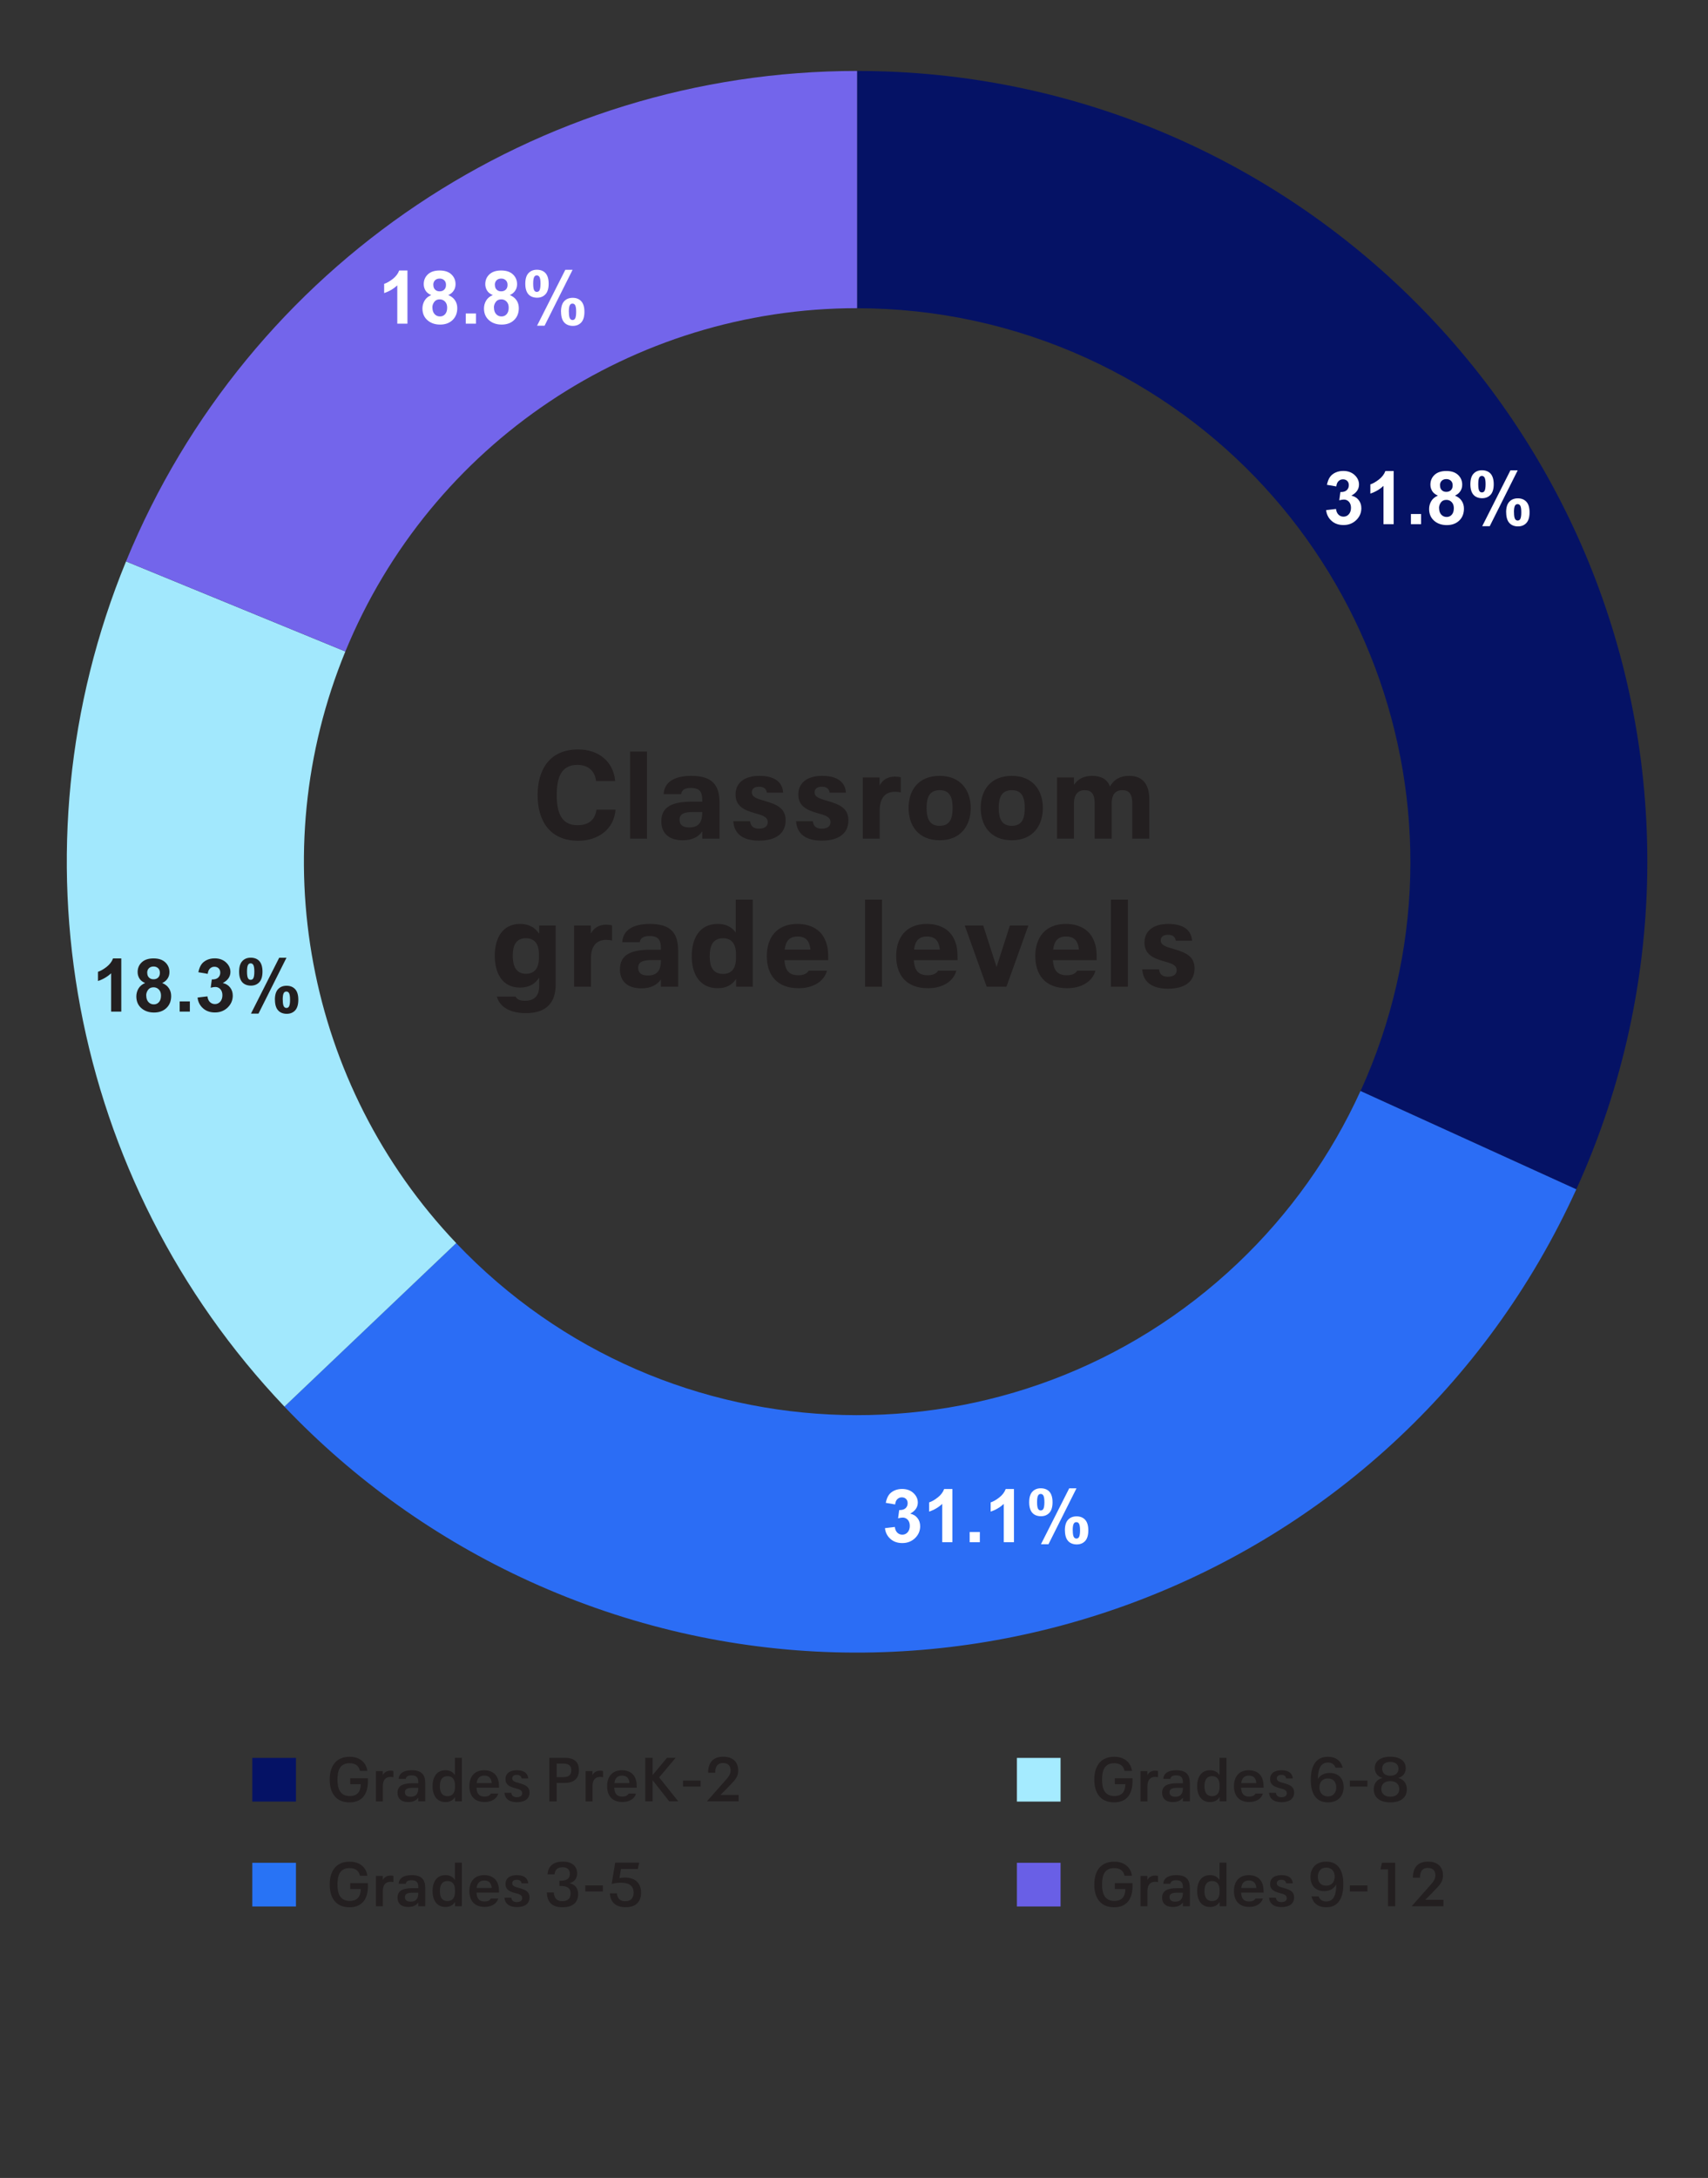 <?xml version="1.0" encoding="UTF-8"?>
<svg id="Layer_1" data-name="Layer 1" xmlns="http://www.w3.org/2000/svg" viewBox="0 0 277 353">
  <rect x="0" y="0" width="277" height="353" fill="#333333" stroke="none"/>
  <defs>
    <style>
      .cls-1, .cls-2, .cls-3, .cls-4, .cls-5, .cls-6, .cls-7, .cls-8, .cls-9, .cls-10 {
        stroke-width: 0px;
      }

      .cls-1, .cls-7 {
        fill: #051265;
      }

      .cls-2 {
        fill: #7365eb;
      }

      .cls-2, .cls-3, .cls-6, .cls-7 {
        fill-rule: evenodd;
      }

      .cls-3 {
        fill: #a2e8fd;
      }

      .cls-4 {
        fill: #2873f5;
      }

      .cls-5 {
        fill: #a5ebff;
      }

      .cls-6 {
        fill: #2b6df5;
      }

      .cls-8 {
        fill: #695fe6;
      }

      .cls-9 {
        fill: #fff;
      }

      .cls-10 {
        fill: #231f20;
      }
    </style>
  </defs>
  <g>
    <path class="cls-10" d="M87.19,128.87c0-4,1.84-7.4,6.58-7.4,3.36,0,5.72,2,6,5.12h-3.1c-.2-1.66-1.3-2.62-3.04-2.62-2.74,0-3.34,2.28-3.34,4.88s.6,4.9,3.36,4.9c1.88,0,2.86-.92,3.08-2.52h3.1c-.24,3.12-2.76,5.04-6.04,5.04-4.74,0-6.6-3.38-6.6-7.4Z"/>
    <path class="cls-10" d="M102.19,121.81h2.74v14.12h-2.74v-14.12Z"/>
    <path class="cls-10" d="M107.25,133.13c0-2.44,1.86-3.2,5.02-3.2h1.62v-.22c0-1.28-.34-2-1.84-2-1.06,0-1.5.38-1.58,1h-2.84c.1-1.9,1.66-2.96,4.48-2.96,3.52,0,4.58,1.6,4.58,4.38v5.8h-2.8v-1.18c-.62.9-1.64,1.44-3.16,1.44-2.36,0-3.48-1.24-3.48-3.06ZM111.79,134.11c1.68,0,2.1-1.06,2.1-2.42v-.08h-1.42c-1.5,0-2.26.28-2.26,1.26,0,.82.52,1.24,1.58,1.24Z"/>
    <path class="cls-10" d="M118.93,133.11h2.72c.08.7.44,1.2,1.42,1.2,1.06,0,1.44-.48,1.44-1.06,0-.88-.94-1.14-2.12-1.46-1.84-.52-3.1-1.2-3.1-3.02s1.36-3.02,3.86-3.02,3.74,1.02,3.86,2.72h-2.64c-.08-.56-.44-.96-1.26-.96s-1.18.4-1.18.88c0,.82.76,1.04,2.22,1.46,2.06.6,3.26,1.28,3.26,3.12,0,2.16-1.64,3.28-4.3,3.28-2.82,0-4.06-1.26-4.18-3.14Z"/>
    <path class="cls-10" d="M129.11,133.11h2.72c.08.7.44,1.2,1.42,1.2,1.06,0,1.44-.48,1.44-1.06,0-.88-.94-1.14-2.12-1.46-1.84-.52-3.1-1.2-3.1-3.02s1.36-3.02,3.86-3.02,3.74,1.02,3.86,2.72h-2.64c-.08-.56-.44-.96-1.26-.96s-1.18.4-1.18.88c0,.82.76,1.04,2.22,1.46,2.06.6,3.26,1.28,3.26,3.12,0,2.16-1.64,3.28-4.3,3.28-2.82,0-4.06-1.26-4.18-3.14Z"/>
    <path class="cls-10" d="M139.93,126.01h2.72v1.3c.5-.9,1.3-1.44,2.46-1.44.36,0,.7.04.98.12v2.44c-.24-.06-.64-.1-.94-.1-1.62,0-2.48,1.06-2.48,3v4.6h-2.74v-9.92Z"/>
    <path class="cls-10" d="M147.35,130.95c0-2.86,1.58-5.2,5.04-5.2s5.04,2.42,5.04,5.2-1.54,5.24-5.04,5.24-5.04-2.44-5.04-5.24ZM152.39,133.85c1.8,0,2.1-1.4,2.1-2.9,0-1.58-.36-2.88-2.1-2.88s-2.12,1.32-2.12,2.88c0,1.66.44,2.9,2.12,2.9Z"/>
    <path class="cls-10" d="M159.05,130.95c0-2.86,1.58-5.2,5.04-5.2s5.04,2.42,5.04,5.2-1.54,5.24-5.04,5.24-5.04-2.44-5.04-5.24ZM164.09,133.85c1.8,0,2.1-1.4,2.1-2.9,0-1.58-.36-2.88-2.1-2.88s-2.12,1.32-2.12,2.88c0,1.66.44,2.9,2.12,2.9Z"/>
    <path class="cls-10" d="M171.43,126.01h2.74v1.2c.6-.9,1.56-1.46,2.94-1.46,1.46,0,2.46.54,2.9,1.72.7-1.2,1.72-1.72,3.14-1.72,2.16,0,3.24,1.36,3.24,3.84v6.34h-2.76v-5.76c0-1.46-.52-2.1-1.6-2.1-1.16,0-1.74.74-1.74,2.16v5.7h-2.76v-5.76c0-1.46-.52-2.1-1.62-2.1s-1.74.74-1.74,2.16v5.7h-2.74v-9.92Z"/>
    <path class="cls-10" d="M80.58,161.53h3.04c.22.44.68.68,1.5.68,1.84,0,2.32-1.16,2.32-2.36v-1.4c-.66,1.04-1.66,1.62-3.12,1.62-2.94,0-4.08-2.46-4.08-5.18s1.18-5.14,4.08-5.14c1.46,0,2.46.58,3.12,1.6v-1.34h2.68v9.52c0,2.84-1.34,4.68-4.84,4.68-2.4,0-4.2-.88-4.7-2.68ZM85.3,157.83c1.38,0,2.1-.9,2.1-2.54v-.66c0-1.68-.74-2.56-2.12-2.56-1.7,0-2.12,1.32-2.12,2.84s.44,2.92,2.14,2.92Z"/>
    <path class="cls-10" d="M93.1,150.01h2.72v1.3c.5-.9,1.3-1.44,2.46-1.44.36,0,.7.04.98.12v2.44c-.24-.06-.64-.1-.94-.1-1.62,0-2.48,1.06-2.48,3v4.6h-2.74v-9.92Z"/>
    <path class="cls-10" d="M100.54,157.13c0-2.44,1.86-3.2,5.02-3.2h1.62v-.22c0-1.28-.34-2-1.84-2-1.06,0-1.5.38-1.58,1h-2.84c.1-1.9,1.66-2.96,4.48-2.96,3.52,0,4.58,1.6,4.58,4.38v5.8h-2.8v-1.18c-.62.9-1.64,1.44-3.16,1.44-2.36,0-3.48-1.24-3.48-3.06ZM105.08,158.11c1.68,0,2.1-1.06,2.1-2.42v-.08h-1.42c-1.5,0-2.26.28-2.26,1.26,0,.82.52,1.24,1.58,1.24Z"/>
    <path class="cls-10" d="M112.18,154.99c0-2.78,1.18-5.24,4.22-5.24,1.28,0,2.24.44,2.92,1.4v-5.34h2.76v14.12h-2.7v-1.26c-.68,1.02-1.68,1.5-2.98,1.5-3,0-4.22-2.42-4.22-5.18ZM117.28,157.85c1.36,0,2.08-.9,2.08-2.56v-.64c0-1.66-.72-2.58-2.08-2.58-1.72,0-2.18,1.28-2.18,2.92,0,1.52.4,2.86,2.18,2.86Z"/>
    <path class="cls-10" d="M124.36,154.95c0-2.9,1.54-5.2,4.96-5.2,2.2,0,3.8.96,4.5,2.6.44.98.5,1.86.5,3.28h-7.1c.1,1.54.64,2.44,2.26,2.44.82,0,1.38-.26,1.68-.74h2.96c-.52,1.84-2.36,2.84-4.6,2.84-3.62,0-5.16-2.24-5.16-5.22ZM131.44,153.91c-.14-1.32-.68-2.12-2.08-2.12s-1.94.8-2.1,2.12h4.18Z"/>
    <path class="cls-10" d="M140.3,145.81h2.74v14.12h-2.74v-14.12Z"/>
    <path class="cls-10" d="M145.34,154.95c0-2.9,1.54-5.2,4.96-5.2,2.2,0,3.8.96,4.5,2.6.44.98.5,1.86.5,3.28h-7.1c.1,1.54.64,2.44,2.26,2.44.82,0,1.38-.26,1.68-.74h2.96c-.52,1.84-2.36,2.84-4.6,2.84-3.62,0-5.16-2.24-5.16-5.22ZM152.42,153.91c-.14-1.32-.68-2.12-2.08-2.12s-1.94.8-2.1,2.12h4.18Z"/>
    <path class="cls-10" d="M156.46,150.01h3l2.16,6.72,2.16-6.72h3l-3.56,9.92h-3.2l-3.56-9.92Z"/>
    <path class="cls-10" d="M167.9,154.95c0-2.9,1.54-5.2,4.96-5.2,2.2,0,3.8.96,4.5,2.6.44.98.5,1.86.5,3.28h-7.1c.1,1.54.64,2.44,2.26,2.44.82,0,1.38-.26,1.68-.74h2.96c-.52,1.84-2.36,2.84-4.6,2.84-3.62,0-5.16-2.24-5.16-5.22ZM174.98,153.91c-.14-1.32-.68-2.12-2.08-2.12s-1.94.8-2.1,2.12h4.18Z"/>
    <path class="cls-10" d="M180.17,145.81h2.74v14.12h-2.74v-14.12Z"/>
    <path class="cls-10" d="M185.25,157.11h2.72c.08.7.44,1.2,1.42,1.2,1.06,0,1.44-.48,1.44-1.06,0-.88-.94-1.14-2.12-1.46-1.84-.52-3.1-1.2-3.1-3.02s1.36-3.02,3.86-3.02,3.74,1.02,3.86,2.72h-2.64c-.08-.56-.44-.96-1.26-.96s-1.18.4-1.18.88c0,.82.76,1.04,2.22,1.46,2.06.6,3.26,1.28,3.26,3.12,0,2.16-1.64,3.28-4.3,3.28-2.82,0-4.06-1.26-4.18-3.14Z"/>
  </g>
  <path class="cls-7" d="M139,11.5c70.78,0,128.16,57.38,128.16,128.16,0,18.32-3.93,36.43-11.52,53.11l-34.99-15.93c20.53-45.09.62-98.29-44.47-118.82-11.67-5.31-24.35-8.06-37.17-8.06V11.5Z"/>
  <path class="cls-6" d="M255.64,192.77c-29.33,64.42-105.33,92.86-169.75,63.53-14.95-6.81-28.45-16.42-39.77-28.32l27.86-26.5c34.14,35.9,90.93,37.33,126.83,3.19,8.33-7.92,15.06-17.37,19.83-27.84l34.99,15.93Z"/>
  <path class="cls-3" d="M46.13,227.98C11.31,191.37,1.25,137.72,20.44,90.99l35.57,14.6c-13.43,32.71-6.39,70.27,17.98,95.89l-27.86,26.5Z"/>
  <path class="cls-2" d="M20.44,90.99C40.18,42.9,87.02,11.5,139,11.5v38.45c-36.39,0-69.17,21.98-82.99,55.64l-35.57-14.6Z"/>
  <g>
    <path class="cls-9" d="M215.08,82.68l1.59-.19c.05.41.19.72.41.93s.49.32.81.32c.34,0,.63-.13.86-.39s.35-.61.35-1.04c0-.41-.11-.74-.33-.98s-.49-.36-.81-.36c-.21,0-.46.04-.76.12l.18-1.34c.45.01.79-.08,1.02-.29s.35-.48.35-.82c0-.29-.09-.52-.26-.69s-.4-.26-.69-.26-.52.1-.72.29-.32.48-.36.86l-1.52-.26c.11-.52.26-.93.48-1.25s.51-.55.89-.73.81-.27,1.28-.27c.81,0,1.46.26,1.95.77.4.42.6.9.6,1.43,0,.75-.41,1.36-1.24,1.8.49.11.89.34,1.18.71s.44.81.44,1.33c0,.75-.28,1.4-.83,1.93s-1.24.8-2.06.8c-.78,0-1.42-.22-1.93-.67s-.81-1.03-.89-1.75Z"/>
    <path class="cls-9" d="M226.02,84.96h-1.65v-6.21c-.6.56-1.31.98-2.13,1.25v-1.49c.43-.14.9-.41,1.4-.8s.85-.85,1.04-1.37h1.34v8.62Z"/>
    <path class="cls-9" d="M228.82,84.96v-1.65h1.65v1.65h-1.65Z"/>
    <path class="cls-9" d="M233.2,80.33c-.43-.18-.74-.43-.93-.74s-.29-.66-.29-1.03c0-.64.22-1.17.67-1.59s1.08-.63,1.91-.63,1.45.21,1.9.63.68.95.68,1.59c0,.4-.1.75-.31,1.06s-.5.55-.87.71c.48.19.84.47,1.09.84s.37.79.37,1.27c0,.79-.25,1.44-.76,1.93s-1.18.74-2.02.74c-.78,0-1.43-.21-1.95-.62-.61-.48-.92-1.15-.92-1.99,0-.46.12-.89.35-1.28s.59-.69,1.09-.9ZM233.39,82.35c0,.45.12.81.35,1.06s.52.38.87.38.62-.12.84-.37.33-.6.33-1.06c0-.4-.11-.73-.34-.97s-.51-.37-.86-.37c-.4,0-.7.14-.9.42s-.3.58-.3.9ZM233.54,78.67c0,.33.09.58.28.77s.43.28.74.28.56-.09.75-.28.28-.44.28-.77c0-.31-.09-.56-.28-.74s-.43-.28-.74-.28-.57.09-.76.28-.28.44-.28.74Z"/>
    <path class="cls-9" d="M238.46,78.49c0-.77.17-1.34.51-1.71s.8-.56,1.37-.56,1.07.18,1.4.55.51.94.51,1.71-.17,1.34-.51,1.71-.8.56-1.37.56-1.07-.18-1.4-.55-.51-.94-.51-1.71ZM239.74,78.48c0,.56.06.93.19,1.12.1.14.23.21.4.21s.31-.07.41-.21c.12-.19.19-.57.19-1.12s-.06-.93-.19-1.12c-.1-.14-.23-.22-.41-.22s-.31.07-.4.21c-.13.19-.19.57-.19,1.12ZM241.6,85.29h-1.22l4.58-9.06h1.18l-4.54,9.06ZM244.26,83.04c0-.77.17-1.34.51-1.71s.8-.56,1.39-.56,1.05.19,1.39.56.51.94.51,1.71-.17,1.35-.51,1.72-.8.56-1.37.56-1.07-.19-1.4-.56-.51-.94-.51-1.72ZM245.54,83.03c0,.56.06.93.19,1.12.1.14.23.22.4.22s.31-.07.4-.21c.13-.19.19-.57.19-1.12s-.06-.93-.19-1.12c-.1-.14-.23-.21-.41-.21s-.31.07-.4.21c-.13.19-.19.57-.19,1.12Z"/>
  </g>
  <g>
    <path class="cls-9" d="M143.53,247.68l1.59-.19c.05.41.19.72.41.93s.49.32.81.32c.34,0,.63-.13.86-.39s.35-.61.35-1.04c0-.41-.11-.74-.33-.98s-.49-.36-.81-.36c-.21,0-.46.04-.76.12l.18-1.34c.45.01.79-.08,1.02-.29s.35-.48.35-.82c0-.29-.09-.52-.26-.69-.17-.17-.4-.26-.69-.26s-.52.1-.72.29-.32.48-.36.86l-1.52-.26c.11-.52.26-.93.48-1.25s.51-.55.89-.73.81-.27,1.28-.27c.81,0,1.46.26,1.95.77.4.42.6.9.6,1.43,0,.75-.41,1.36-1.24,1.8.49.11.89.34,1.18.71s.44.81.44,1.33c0,.75-.28,1.4-.83,1.93s-1.24.8-2.06.8c-.78,0-1.42-.22-1.93-.67s-.81-1.03-.89-1.75Z"/>
    <path class="cls-9" d="M154.46,249.96h-1.65v-6.21c-.6.56-1.31.98-2.13,1.25v-1.49c.43-.14.9-.41,1.4-.8s.85-.85,1.04-1.37h1.34v8.62Z"/>
    <path class="cls-9" d="M157.26,249.96v-1.65h1.65v1.65h-1.65Z"/>
    <path class="cls-9" d="M164.44,249.96h-1.65v-6.21c-.6.56-1.31.98-2.13,1.25v-1.49c.43-.14.9-.41,1.4-.8s.85-.85,1.04-1.37h1.34v8.62Z"/>
    <path class="cls-9" d="M166.91,243.49c0-.77.17-1.34.51-1.71s.8-.56,1.37-.56,1.07.18,1.4.55.51.94.51,1.71-.17,1.34-.51,1.71-.8.56-1.37.56-1.07-.18-1.4-.55-.51-.94-.51-1.71ZM168.19,243.48c0,.56.06.93.19,1.12.1.14.23.21.4.21s.31-.07.41-.21c.12-.19.19-.57.19-1.12s-.06-.93-.19-1.12c-.1-.14-.23-.22-.41-.22s-.31.07-.4.21c-.13.19-.19.57-.19,1.12ZM170.04,250.29h-1.22l4.58-9.06h1.18l-4.54,9.06ZM172.7,248.04c0-.77.17-1.34.51-1.71s.8-.56,1.39-.56,1.05.19,1.39.56.51.94.51,1.71-.17,1.35-.51,1.72-.8.56-1.37.56-1.07-.19-1.4-.56-.51-.94-.51-1.72ZM173.98,248.03c0,.56.06.93.19,1.12.1.14.23.22.4.22s.31-.07.4-.21c.13-.19.19-.57.19-1.12s-.06-.93-.19-1.12c-.1-.14-.23-.21-.41-.21s-.31.07-.4.21c-.13.19-.19.57-.19,1.12Z"/>
  </g>
  <g>
    <path class="cls-10" d="M19.67,163.96h-1.65v-6.21c-.6.56-1.31.98-2.13,1.25v-1.49c.43-.14.9-.41,1.4-.8s.85-.85,1.04-1.37h1.34v8.62Z"/>
    <path class="cls-10" d="M23.54,159.33c-.43-.18-.74-.43-.93-.74s-.29-.66-.29-1.03c0-.64.22-1.17.67-1.59s1.08-.63,1.91-.63,1.45.21,1.9.63.68.95.68,1.59c0,.4-.1.75-.31,1.06s-.5.55-.87.71c.48.19.84.47,1.09.84s.37.79.37,1.27c0,.79-.25,1.44-.76,1.93s-1.18.74-2.02.74c-.78,0-1.43-.21-1.95-.62-.61-.48-.92-1.15-.92-1.99,0-.46.12-.89.35-1.28s.59-.69,1.09-.9ZM23.72,161.35c0,.45.12.81.35,1.06s.52.38.87.38.62-.12.84-.37c.22-.24.33-.6.33-1.06,0-.4-.11-.73-.34-.97s-.51-.37-.86-.37c-.4,0-.7.14-.9.42s-.3.58-.3.9ZM23.88,157.67c0,.33.09.58.28.77s.43.28.74.28.56-.09.75-.28.28-.44.28-.77c0-.31-.09-.56-.28-.74s-.43-.28-.74-.28-.57.09-.76.28-.28.44-.28.74Z"/>
    <path class="cls-10" d="M29.14,163.96v-1.65h1.65v1.65h-1.65Z"/>
    <path class="cls-10" d="M32.05,161.68l1.59-.19c.05.41.19.72.41.93s.49.32.81.32c.34,0,.63-.13.86-.39s.35-.61.35-1.04c0-.41-.11-.74-.33-.98s-.49-.36-.81-.36c-.21,0-.46.04-.76.12l.18-1.34c.45.01.79-.08,1.02-.29s.35-.48.35-.82c0-.29-.09-.52-.26-.69s-.4-.26-.69-.26-.52.1-.72.29-.32.48-.36.86l-1.52-.26c.11-.52.26-.93.48-1.25s.51-.55.89-.73.81-.27,1.28-.27c.81,0,1.46.26,1.95.77.4.42.6.9.6,1.43,0,.75-.41,1.36-1.24,1.8.49.11.89.34,1.18.71.29.37.44.81.44,1.33,0,.75-.28,1.4-.83,1.93s-1.24.8-2.06.8c-.78,0-1.42-.22-1.93-.67s-.81-1.03-.89-1.75Z"/>
    <path class="cls-10" d="M38.78,157.49c0-.77.17-1.34.51-1.71s.8-.56,1.37-.56,1.07.18,1.4.55.51.94.51,1.71-.17,1.34-.51,1.71-.8.56-1.37.56-1.07-.18-1.4-.55-.51-.94-.51-1.71ZM40.06,157.48c0,.56.06.93.19,1.12.1.14.23.21.4.21s.31-.07.41-.21c.12-.19.19-.57.19-1.12s-.06-.93-.19-1.12c-.1-.14-.23-.22-.41-.22s-.31.07-.4.21c-.13.19-.19.57-.19,1.12ZM41.92,164.29h-1.22l4.58-9.06h1.18l-4.54,9.06ZM44.58,162.04c0-.77.17-1.34.51-1.71s.8-.56,1.39-.56,1.05.19,1.39.56.51.94.51,1.71-.17,1.35-.51,1.72-.8.56-1.37.56-1.07-.19-1.4-.56-.51-.94-.51-1.72ZM45.86,162.03c0,.56.06.93.19,1.12.1.14.23.22.4.22s.31-.07.4-.21c.13-.19.19-.57.19-1.12s-.06-.93-.19-1.12c-.1-.14-.23-.21-.41-.21s-.31.07-.4.21c-.13.19-.19.57-.19,1.12Z"/>
  </g>
  <rect class="cls-1" x="40.92" y="284.92" width="7.08" height="7.08"/>
  <g>
    <path class="cls-10" d="M53.47,288.44c0-2.04.91-3.7,3.24-3.7,1.59,0,2.67.87,2.87,2.28h-1.21c-.16-.82-.75-1.24-1.68-1.24-1.59,0-1.96,1.22-1.96,2.66s.4,2.66,1.99,2.66c1.36,0,1.77-.85,1.79-1.92h-1.71v-.96h2.87v.49c0,1.86-.78,3.42-2.98,3.42-2.34,0-3.22-1.69-3.22-3.69Z"/>
    <path class="cls-10" d="M60.97,287.06h1.11v.65c.24-.44.65-.72,1.24-.72.18,0,.34.02.48.06v1c-.12-.03-.31-.05-.46-.05-.83,0-1.25.54-1.25,1.49v2.48h-1.12v-4.91Z"/>
    <path class="cls-10" d="M64.47,290.58c0-1.17.91-1.55,2.44-1.55h.93v-.14c0-.72-.22-1.14-1.1-1.14-.62,0-.89.22-.93.57h-1.15c.05-.88.77-1.4,2.11-1.4,1.7,0,2.2.81,2.2,2.15v2.89h-1.13v-.61c-.32.46-.85.73-1.62.73-1.18,0-1.75-.61-1.75-1.5ZM66.6,291.22c.98,0,1.24-.63,1.24-1.43v-.02h-.85c-.85,0-1.32.15-1.32.71,0,.47.31.74.93.74Z"/>
    <path class="cls-10" d="M70.15,289.5c0-1.35.59-2.58,2.09-2.58.68,0,1.2.26,1.54.79v-2.81h1.12v7.06h-1.1v-.7c-.34.55-.87.82-1.56.82-1.48,0-2.09-1.21-2.09-2.58ZM72.59,291.12c.77,0,1.2-.52,1.2-1.47v-.3c0-.94-.43-1.47-1.2-1.47-.96,0-1.25.74-1.25,1.62s.26,1.62,1.25,1.62Z"/>
    <path class="cls-10" d="M76.12,289.49c0-1.42.74-2.57,2.41-2.57,1.06,0,1.81.47,2.15,1.25.21.48.24.92.25,1.58h-3.65c.04.87.35,1.44,1.3,1.44.5,0,.85-.16,1.03-.48h1.2c-.27.89-1.13,1.36-2.21,1.36-1.75,0-2.48-1.12-2.48-2.58ZM79.75,289c-.07-.74-.4-1.21-1.21-1.21s-1.15.49-1.24,1.21h2.45Z"/>
    <path class="cls-10" d="M81.81,290.58h1.11c.05.41.3.71.89.71.63,0,.88-.28.88-.65,0-.52-.52-.65-1.14-.81-.92-.25-1.57-.57-1.57-1.46s.64-1.45,1.84-1.45,1.77.51,1.85,1.33h-1.08c-.06-.35-.29-.58-.79-.58s-.73.25-.73.56c0,.48.47.59,1.18.79,1.01.28,1.63.6,1.63,1.51,0,1.02-.77,1.57-2.06,1.57s-1.94-.62-2.01-1.52Z"/>
    <path class="cls-10" d="M89.09,284.91h2.54c1.62,0,2.26.77,2.26,2s-.69,2.06-2.26,2.06h-1.35v3h-1.19v-7.06ZM91.31,288.04c.93,0,1.34-.36,1.34-1.11s-.41-1.09-1.34-1.09h-1.03v2.2h1.03Z"/>
    <path class="cls-10" d="M94.97,287.06h1.11v.65c.24-.44.65-.72,1.24-.72.18,0,.34.02.48.06v1c-.12-.03-.31-.05-.46-.05-.83,0-1.25.54-1.25,1.49v2.48h-1.12v-4.91Z"/>
    <path class="cls-10" d="M98.46,289.49c0-1.42.74-2.57,2.41-2.57,1.06,0,1.81.47,2.15,1.25.21.48.24.92.25,1.58h-3.65c.04.87.35,1.44,1.3,1.44.5,0,.85-.16,1.03-.48h1.2c-.27.89-1.13,1.36-2.21,1.36-1.75,0-2.48-1.12-2.48-2.58ZM102.09,289c-.07-.74-.4-1.21-1.21-1.21s-1.15.49-1.24,1.21h2.45Z"/>
    <path class="cls-10" d="M105.84,288.54v3.42h-1.19v-7.06h1.19v2.8l2.34-2.8h1.4l-2.68,3.18,3.1,3.88h-1.47l-2.69-3.42Z"/>
    <path class="cls-10" d="M110.77,288.59h2.85v.98h-2.85v-.98Z"/>
    <path class="cls-10" d="M114.67,291.93l2.84-3.21c.71-.77.98-1.2.98-1.79,0-.66-.36-1.18-1.22-1.18-1.03,0-1.28.75-1.28,1.58h-1.15c0-1.52.69-2.6,2.46-2.6,1.66,0,2.42.96,2.42,2.22,0,.75-.24,1.25-.94,1.99-.59.63-1.27,1.33-1.94,1.98h2.95v1.04h-5.12v-.03Z"/>
  </g>
  <rect class="cls-4" x="40.92" y="301.92" width="7.08" height="7.08"/>
  <g>
    <path class="cls-10" d="M53.47,305.44c0-2.04.91-3.7,3.24-3.7,1.59,0,2.67.87,2.87,2.28h-1.21c-.16-.82-.75-1.24-1.68-1.24-1.59,0-1.96,1.22-1.96,2.66s.4,2.66,1.99,2.66c1.36,0,1.77-.85,1.79-1.92h-1.71v-.96h2.87v.49c0,1.86-.78,3.42-2.98,3.42-2.34,0-3.22-1.69-3.22-3.69Z"/>
    <path class="cls-10" d="M60.97,304.06h1.11v.65c.24-.44.65-.72,1.24-.72.18,0,.34.02.48.06v1c-.12-.03-.31-.05-.46-.05-.83,0-1.25.54-1.25,1.49v2.48h-1.12v-4.91Z"/>
    <path class="cls-10" d="M64.47,307.58c0-1.17.91-1.55,2.44-1.55h.93v-.14c0-.72-.22-1.14-1.1-1.14-.62,0-.89.22-.93.57h-1.15c.05-.88.77-1.4,2.11-1.4,1.7,0,2.2.81,2.2,2.15v2.89h-1.13v-.61c-.32.46-.85.73-1.62.73-1.18,0-1.75-.61-1.75-1.5ZM66.6,308.22c.98,0,1.24-.63,1.24-1.43v-.02h-.85c-.85,0-1.32.15-1.32.71,0,.47.31.74.93.74Z"/>
    <path class="cls-10" d="M70.15,306.5c0-1.35.59-2.58,2.09-2.58.68,0,1.2.26,1.54.79v-2.81h1.12v7.06h-1.1v-.7c-.34.55-.87.82-1.56.82-1.48,0-2.09-1.21-2.09-2.58ZM72.59,308.12c.77,0,1.2-.52,1.2-1.47v-.3c0-.94-.43-1.47-1.2-1.47-.96,0-1.25.74-1.25,1.62s.26,1.62,1.25,1.62Z"/>
    <path class="cls-10" d="M76.12,306.49c0-1.42.74-2.57,2.41-2.57,1.06,0,1.81.47,2.15,1.25.21.48.24.92.25,1.58h-3.65c.04.87.35,1.44,1.3,1.44.5,0,.85-.16,1.03-.48h1.2c-.27.89-1.13,1.36-2.21,1.36-1.75,0-2.48-1.12-2.48-2.58ZM79.75,306c-.07-.74-.4-1.21-1.21-1.21s-1.15.49-1.24,1.21h2.45Z"/>
    <path class="cls-10" d="M81.81,307.58h1.11c.05.41.3.71.89.71.63,0,.88-.28.88-.65,0-.52-.52-.65-1.14-.81-.92-.25-1.57-.57-1.57-1.46s.64-1.45,1.84-1.45,1.77.51,1.85,1.33h-1.08c-.06-.35-.29-.58-.79-.58s-.73.25-.73.56c0,.48.47.59,1.18.79,1.01.28,1.63.6,1.63,1.51,0,1.02-.77,1.57-2.06,1.57s-1.94-.62-2.01-1.52Z"/>
    <path class="cls-10" d="M88.68,306.73h1.13c.06.82.4,1.41,1.39,1.41s1.34-.54,1.34-1.27c0-.84-.56-1.2-1.6-1.2h-.21v-.84h.21c1.01,0,1.48-.39,1.48-1.08s-.36-1.11-1.2-1.11-1.23.49-1.29,1.15h-1.13c.09-1.29.91-2.06,2.49-2.06s2.31.84,2.31,1.92c0,.73-.35,1.32-1.23,1.58.98.24,1.39.86,1.39,1.78,0,1.23-.76,2.12-2.51,2.12-1.84,0-2.5-.92-2.57-2.4Z"/>
    <path class="cls-10" d="M94.92,305.59h2.85v.98h-2.85v-.98Z"/>
    <path class="cls-10" d="M98.91,306.87h1.14c.07.75.43,1.28,1.34,1.28.97,0,1.37-.58,1.37-1.39,0-1.07-.67-1.61-2.08-1.61-.47,0-1.03.07-1.48.2l.57-3.45h3.89l-.22,1.02h-2.73l-.25,1.48c.28-.06.57-.09.86-.09,1.83,0,2.65,1.04,2.65,2.45s-.78,2.36-2.51,2.36-2.47-.92-2.55-2.25Z"/>
  </g>
  <rect class="cls-5" x="164.92" y="284.92" width="7.08" height="7.08"/>
  <g>
    <path class="cls-10" d="M177.47,288.44c0-2.04.91-3.7,3.24-3.7,1.59,0,2.67.87,2.87,2.28h-1.21c-.16-.82-.75-1.24-1.68-1.24-1.59,0-1.96,1.22-1.96,2.66s.4,2.66,1.99,2.66c1.36,0,1.77-.85,1.79-1.92h-1.71v-.96h2.87v.49c0,1.86-.78,3.42-2.98,3.42-2.34,0-3.22-1.69-3.22-3.69Z"/>
    <path class="cls-10" d="M184.97,287.06h1.11v.65c.24-.44.65-.72,1.24-.72.18,0,.34.02.48.06v1c-.12-.03-.31-.05-.46-.05-.83,0-1.25.54-1.25,1.49v2.48h-1.12v-4.91Z"/>
    <path class="cls-10" d="M188.47,290.58c0-1.17.91-1.55,2.44-1.55h.93v-.14c0-.72-.22-1.14-1.1-1.14-.62,0-.89.22-.93.57h-1.15c.05-.88.77-1.4,2.11-1.4,1.7,0,2.2.81,2.2,2.15v2.89h-1.13v-.61c-.32.46-.85.73-1.62.73-1.18,0-1.75-.61-1.75-1.5ZM190.6,291.22c.98,0,1.24-.63,1.24-1.43v-.02h-.85c-.85,0-1.32.15-1.32.71,0,.47.31.74.93.74Z"/>
    <path class="cls-10" d="M194.15,289.5c0-1.35.59-2.58,2.09-2.58.68,0,1.2.26,1.54.79v-2.81h1.12v7.06h-1.1v-.7c-.34.55-.87.82-1.56.82-1.48,0-2.09-1.21-2.09-2.58ZM196.59,291.12c.77,0,1.2-.52,1.2-1.47v-.3c0-.94-.43-1.47-1.2-1.47-.96,0-1.25.74-1.25,1.62s.26,1.62,1.25,1.62Z"/>
    <path class="cls-10" d="M200.12,289.49c0-1.42.74-2.57,2.41-2.57,1.06,0,1.81.47,2.15,1.25.21.48.24.92.25,1.58h-3.65c.04.87.35,1.44,1.3,1.44.5,0,.85-.16,1.03-.48h1.2c-.27.89-1.13,1.36-2.21,1.36-1.75,0-2.48-1.12-2.48-2.58ZM203.75,289c-.07-.74-.4-1.21-1.21-1.21s-1.15.49-1.24,1.21h2.45Z"/>
    <path class="cls-10" d="M205.81,290.58h1.11c.05.41.3.71.89.71.63,0,.88-.28.88-.65,0-.52-.52-.65-1.14-.81-.92-.25-1.57-.57-1.57-1.46s.64-1.45,1.84-1.45,1.77.51,1.85,1.33h-1.08c-.06-.35-.29-.58-.79-.58s-.73.25-.73.56c0,.48.47.59,1.18.79,1.01.28,1.63.6,1.63,1.51,0,1.02-.77,1.57-2.06,1.57s-1.94-.62-2.01-1.52Z"/>
    <path class="cls-10" d="M212.58,288.5c0-1.97.62-3.76,2.77-3.76,1.3,0,2.13.65,2.4,1.77h-1.16c-.19-.54-.6-.84-1.23-.84-1.31,0-1.62,1.31-1.62,2.6v.06c.34-.58.97-.97,1.9-.97,1.56,0,2.27,1.03,2.27,2.29,0,1.4-.88,2.48-2.53,2.48-2.13,0-2.8-1.68-2.8-3.63ZM215.36,291.16c.96,0,1.35-.71,1.35-1.48s-.42-1.43-1.34-1.43c-.98,0-1.39.69-1.39,1.46s.46,1.45,1.38,1.45Z"/>
    <path class="cls-10" d="M218.92,288.59h2.85v.98h-2.85v-.98Z"/>
    <path class="cls-10" d="M222.79,290.01c0-.86.44-1.6,1.42-1.84-.82-.22-1.25-.87-1.25-1.6,0-1.12.91-1.84,2.51-1.84s2.51.71,2.51,1.84c0,.78-.42,1.39-1.22,1.6.98.24,1.4.99,1.4,1.84,0,1.27-.9,2.12-2.69,2.12s-2.68-.89-2.68-2.12ZM225.47,291.21c.99,0,1.46-.53,1.46-1.25s-.48-1.28-1.46-1.28-1.45.55-1.45,1.27.48,1.26,1.45,1.26ZM225.47,287.81c.89,0,1.33-.49,1.33-1.14s-.43-1.1-1.33-1.1-1.31.45-1.31,1.1c0,.7.47,1.14,1.31,1.14Z"/>
  </g>
  <rect class="cls-8" x="164.92" y="301.92" width="7.08" height="7.08"/>
  <g>
    <path class="cls-10" d="M177.47,305.44c0-2.04.91-3.7,3.24-3.7,1.59,0,2.67.87,2.87,2.28h-1.21c-.16-.82-.75-1.24-1.68-1.24-1.59,0-1.96,1.22-1.96,2.66s.4,2.66,1.99,2.66c1.36,0,1.77-.85,1.79-1.92h-1.71v-.96h2.87v.49c0,1.86-.78,3.42-2.98,3.42-2.34,0-3.22-1.69-3.22-3.69Z"/>
    <path class="cls-10" d="M184.97,304.06h1.11v.65c.24-.44.65-.72,1.24-.72.18,0,.34.02.48.06v1c-.12-.03-.31-.05-.46-.05-.83,0-1.25.54-1.25,1.49v2.48h-1.12v-4.91Z"/>
    <path class="cls-10" d="M188.47,307.58c0-1.17.91-1.55,2.44-1.55h.93v-.14c0-.72-.22-1.14-1.1-1.14-.62,0-.89.22-.93.57h-1.15c.05-.88.77-1.4,2.11-1.4,1.7,0,2.2.81,2.2,2.15v2.89h-1.13v-.61c-.32.46-.85.73-1.62.73-1.18,0-1.75-.61-1.75-1.5ZM190.6,308.22c.98,0,1.24-.63,1.24-1.43v-.02h-.85c-.85,0-1.32.15-1.32.71,0,.47.31.74.93.74Z"/>
    <path class="cls-10" d="M194.15,306.5c0-1.35.59-2.58,2.09-2.58.68,0,1.2.26,1.54.79v-2.81h1.12v7.06h-1.1v-.7c-.34.55-.87.82-1.56.82-1.48,0-2.09-1.21-2.09-2.58ZM196.59,308.12c.77,0,1.2-.52,1.2-1.47v-.3c0-.94-.43-1.47-1.2-1.47-.96,0-1.25.74-1.25,1.62s.26,1.62,1.25,1.62Z"/>
    <path class="cls-10" d="M200.12,306.49c0-1.42.74-2.57,2.41-2.57,1.06,0,1.81.47,2.15,1.25.21.48.24.92.25,1.58h-3.65c.04.87.35,1.44,1.3,1.44.5,0,.85-.16,1.03-.48h1.2c-.27.89-1.13,1.36-2.21,1.36-1.75,0-2.48-1.12-2.48-2.58ZM203.75,306c-.07-.74-.4-1.21-1.21-1.21s-1.15.49-1.24,1.21h2.45Z"/>
    <path class="cls-10" d="M205.81,307.58h1.11c.05.41.3.71.89.71.63,0,.88-.28.88-.65,0-.52-.52-.65-1.14-.81-.92-.25-1.57-.57-1.57-1.46s.64-1.45,1.84-1.45,1.77.51,1.85,1.33h-1.08c-.06-.35-.29-.58-.79-.58s-.73.25-.73.56c0,.48.47.59,1.18.79,1.01.28,1.63.6,1.63,1.51,0,1.02-.77,1.57-2.06,1.57s-1.94-.62-2.01-1.52Z"/>
    <path class="cls-10" d="M212.69,307.37h1.16c.19.53.61.82,1.23.82,1.32,0,1.62-1.3,1.62-2.58v-.19c-.32.64-.96,1.09-1.94,1.09-1.53,0-2.23-1.03-2.23-2.3,0-1.39.87-2.48,2.54-2.48,2.13,0,2.79,1.7,2.79,3.64s-.61,3.76-2.77,3.76c-1.31,0-2.13-.65-2.4-1.76ZM215.07,305.63c.99,0,1.39-.7,1.39-1.48s-.45-1.45-1.37-1.45c-.97,0-1.36.72-1.36,1.47,0,.83.41,1.46,1.34,1.46Z"/>
    <path class="cls-10" d="M218.92,305.59h2.85v.98h-2.85v-.98Z"/>
    <path class="cls-10" d="M225.1,302.98h-1.21l.23-1.07h2.15v7.06h-1.17v-5.99Z"/>
    <path class="cls-10" d="M228.97,308.93l2.84-3.21c.71-.77.98-1.2.98-1.79,0-.66-.36-1.18-1.22-1.18-1.03,0-1.28.75-1.28,1.58h-1.15c0-1.52.69-2.6,2.46-2.6,1.66,0,2.42.96,2.42,2.22,0,.75-.24,1.25-.94,1.99-.59.63-1.27,1.33-1.94,1.98h2.95v1.04h-5.12v-.03Z"/>
  </g>
  <g>
    <path class="cls-9" d="M66.08,52.46h-1.65v-6.21c-.6.56-1.31.98-2.13,1.25v-1.49c.43-.14.9-.41,1.4-.8s.85-.85,1.04-1.37h1.34v8.62Z"/>
    <path class="cls-9" d="M69.94,47.83c-.43-.18-.74-.43-.93-.74s-.29-.66-.29-1.03c0-.64.22-1.17.67-1.59s1.08-.63,1.91-.63,1.45.21,1.9.63.68.95.68,1.59c0,.4-.1.75-.31,1.06s-.5.55-.87.71c.48.19.84.47,1.09.84s.37.79.37,1.27c0,.79-.25,1.44-.76,1.93s-1.18.74-2.02.74c-.78,0-1.43-.21-1.95-.62-.61-.48-.92-1.15-.92-1.99,0-.46.12-.89.35-1.28s.59-.69,1.09-.9ZM70.13,49.85c0,.45.12.81.35,1.06s.52.38.87.38.62-.12.84-.37.33-.6.33-1.06c0-.4-.11-.73-.34-.97s-.51-.37-.86-.37c-.4,0-.7.14-.9.42s-.3.58-.3.9ZM70.28,46.17c0,.33.09.58.28.77s.43.28.74.28.56-.09.75-.28.28-.44.28-.77c0-.31-.09-.56-.28-.74s-.43-.28-.74-.28-.57.09-.76.28c-.19.19-.28.44-.28.74Z"/>
    <path class="cls-9" d="M75.54,52.46v-1.65h1.65v1.65h-1.65Z"/>
    <path class="cls-9" d="M79.92,47.83c-.43-.18-.74-.43-.93-.74s-.29-.66-.29-1.03c0-.64.22-1.17.67-1.59s1.08-.63,1.91-.63,1.45.21,1.9.63.68.95.68,1.59c0,.4-.1.75-.31,1.06s-.5.55-.87.71c.48.19.84.47,1.09.84s.37.79.37,1.27c0,.79-.25,1.44-.76,1.93s-1.18.74-2.02.74c-.78,0-1.43-.21-1.95-.62-.61-.48-.92-1.15-.92-1.99,0-.46.12-.89.35-1.28s.59-.69,1.09-.9ZM80.11,49.85c0,.45.12.81.35,1.06s.52.38.87.38.62-.12.84-.37.33-.6.33-1.06c0-.4-.11-.73-.34-.97s-.51-.37-.86-.37c-.4,0-.7.14-.9.42s-.3.58-.3.9ZM80.26,46.17c0,.33.09.58.28.77s.43.28.74.28.56-.09.75-.28.28-.44.28-.77c0-.31-.09-.56-.28-.74s-.43-.28-.74-.28-.57.09-.76.28-.28.44-.28.74Z"/>
    <path class="cls-9" d="M85.19,45.99c0-.77.17-1.34.51-1.71s.8-.56,1.37-.56,1.07.18,1.4.55.51.94.51,1.71-.17,1.34-.51,1.71-.8.56-1.37.56-1.07-.18-1.4-.55-.51-.94-.51-1.71ZM86.47,45.98c0,.56.06.93.19,1.12.1.14.23.21.4.21s.31-.07.41-.21c.12-.19.19-.57.19-1.12s-.06-.93-.19-1.12c-.1-.14-.23-.22-.41-.22s-.31.07-.4.21c-.13.19-.19.57-.19,1.12ZM88.32,52.79h-1.22l4.58-9.06h1.18l-4.54,9.06ZM90.98,50.54c0-.77.17-1.34.51-1.71s.8-.56,1.39-.56,1.05.19,1.39.56.51.94.51,1.71-.17,1.35-.51,1.72-.8.56-1.37.56-1.07-.19-1.4-.56-.51-.94-.51-1.72ZM92.26,50.53c0,.56.06.93.19,1.12.1.14.23.22.4.22s.31-.07.4-.21c.13-.19.19-.57.19-1.12s-.06-.93-.19-1.12c-.1-.14-.23-.21-.41-.21s-.31.07-.4.21c-.13.19-.19.57-.19,1.12Z"/>
  </g>
</svg>